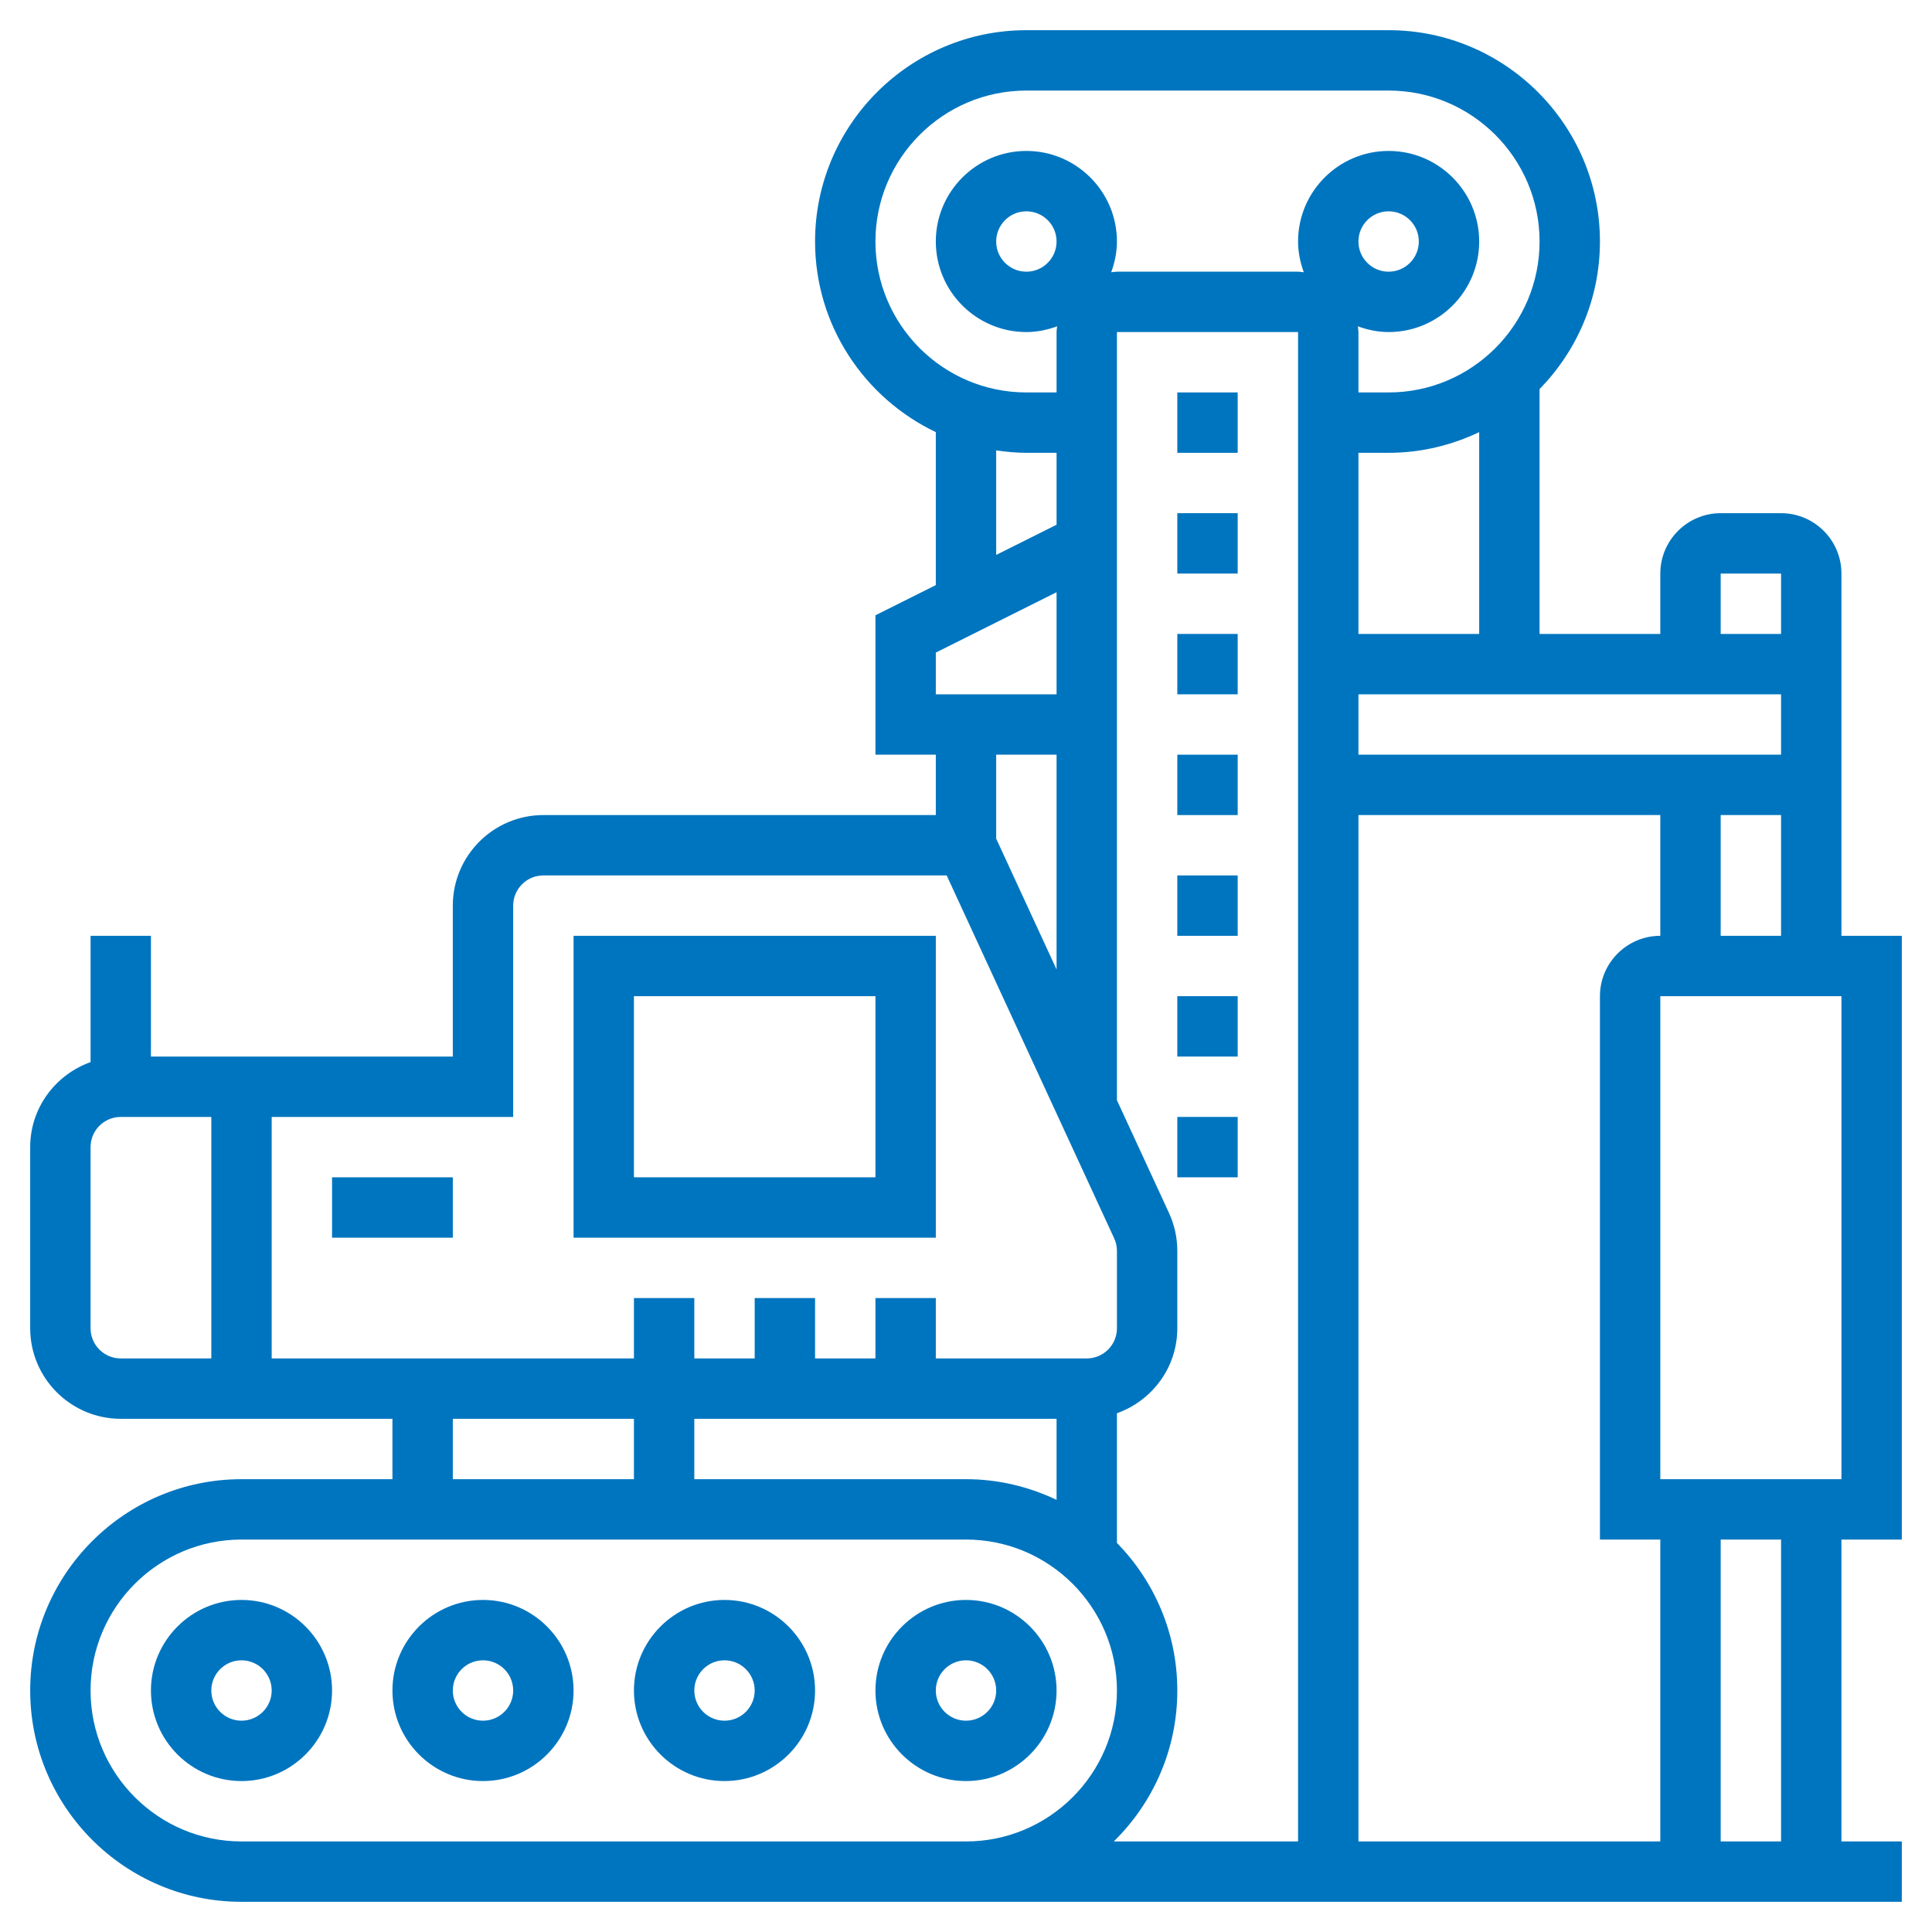 <svg xmlns:inkscape="http://www.inkscape.org/namespaces/inkscape" xmlns:sodipodi="http://sodipodi.sourceforge.net/DTD/sodipodi-0.dtd" xmlns="http://www.w3.org/2000/svg" xmlns:svg="http://www.w3.org/2000/svg" id="_x33_0" height="512" viewBox="0 0 64 64" width="512" sodipodi:docname="022-drilling_rig_blu.svg" inkscape:version="1.1.2 (0a00cf5339, 2022-02-04)"><defs id="defs35"></defs><g id="g30" style="fill:#0075bf;fill-opacity:1"><path d="m8 53c-1.654 0-3 1.346-3 3s1.346 3 3 3 3-1.346 3-3-1.346-3-3-3zm0 4c-.552 0-1-.448-1-1s.448-1 1-1 1 .448 1 1-.448 1-1 1z" id="path2" style="fill:#0075bf;fill-opacity:1"></path><path d="m16 53c-1.654 0-3 1.346-3 3s1.346 3 3 3 3-1.346 3-3-1.346-3-3-3zm0 4c-.552 0-1-.448-1-1s.448-1 1-1 1 .448 1 1-.448 1-1 1z" id="path4" style="fill:#0075bf;fill-opacity:1"></path><path d="m24 53c-1.654 0-3 1.346-3 3s1.346 3 3 3 3-1.346 3-3-1.346-3-3-3zm0 4c-.552 0-1-.448-1-1s.448-1 1-1 1 .448 1 1-.448 1-1 1z" id="path6" style="fill:#0075bf;fill-opacity:1"></path><path d="m32 53c-1.654 0-3 1.346-3 3s1.346 3 3 3 3-1.346 3-3-1.346-3-3-3zm0 4c-.552 0-1-.448-1-1s.448-1 1-1 1 .448 1 1-.448 1-1 1z" id="path8" style="fill:#0075bf;fill-opacity:1"></path><path d="m63 51v-20h-2v-12c0-1.103-.897-2-2-2h-2c-1.103 0-2 .897-2 2v2h-4v-8.111c1.235-1.263 2-2.988 2-4.889 0-3.859-3.141-7-7-7h-12c-3.859 0-7 3.141-7 7 0 2.785 1.639 5.188 4 6.315v5.067l-2 1v4.618h2v2h-13c-1.654 0-3 1.346-3 3v5h-10v-4h-2v4.184c-1.161.414-2 1.514-2 2.816v6c0 1.654 1.346 3 3 3h9v2h-5c-3.859 0-7 3.141-7 7s3.141 7 7 7h55v-2h-2v-10zm-2-2h-6v-16h6zm-2-24h-14v-2h14zm-14 2h10v4c-1.103 0-2 .897-2 2v18h2v10h-10zm12 4v-4h2v4zm0-12h2v2h-2zm-12 2v-6h1c1.074 0 2.089-.251 3-.685v6.685zm-16-13c0-2.757 2.243-5 5-5h12c2.757 0 5 2.243 5 5s-2.243 5-5 5h-1v-2c0-.065-.013-.127-.019-.19.319.116.66.19 1.019.19 1.654 0 3-1.346 3-3s-1.346-3-3-3-3 1.346-3 3c0 .359.074.7.19 1.019-.063-.006-.125-.019-.19-.019h-6c-.065 0-.127.013-.19.019.116-.319.19-.66.19-1.019 0-1.654-1.346-3-3-3s-3 1.346-3 3 1.346 3 3 3c.359 0 .7-.074 1.019-.19-.006.063-.019.125-.019.19v2h-1c-2.757 0-5-2.243-5-5zm16 0c0-.552.448-1 1-1s1 .448 1 1-.448 1-1 1-1-.448-1-1zm-10 0c0 .552-.448 1-1 1s-1-.448-1-1 .448-1 1-1 1 .448 1 1zm-2 6.92c.328.047.66.08 1 .08h1v2.382l-2 1zm-2 6.698 4-2v3.382h-4zm4 3.382v7.114l-2-4.333v-2.781zm-18 12v-7c0-.552.448-1 1-1h13.36l5.548 12.021c.061.131.092.272.092.418v2.561c0 .552-.448 1-1 1h-5v-2h-2v2h-2v-2h-2v2h-2v-2h-2v2h-12v-8zm18 10v2.685c-.911-.434-1.926-.685-3-.685h-9v-2zm-32-3v-6c0-.552.448-1 1-1h3v8h-3c-.552 0-1-.448-1-1zm12 3h6v2h-6zm17 14h-24c-2.757 0-5-2.243-5-5s2.243-5 5-5h24c2.757 0 5 2.243 5 5s-2.243 5-5 5zm7-5c0-1.902-.765-3.626-2-4.889v-4.295c1.161-.414 2-1.514 2-2.816v-2.561c0-.438-.093-.86-.275-1.257l-1.725-3.736v-25.446h6v50h-6.105c1.298-1.271 2.105-3.043 2.105-5zm20 5h-2v-10h2z" id="path10" style="fill:#0075bf;fill-opacity:1"></path><path d="m39 21h2v2h-2z" id="path12" style="fill:#0075bf;fill-opacity:1"></path><path d="m39 25h2v2h-2z" id="path14" style="fill:#0075bf;fill-opacity:1"></path><path d="m39 29h2v2h-2z" id="path16" style="fill:#0075bf;fill-opacity:1"></path><path d="m39 33h2v2h-2z" id="path18" style="fill:#0075bf;fill-opacity:1"></path><path d="m39 37h2v2h-2z" id="path20" style="fill:#0075bf;fill-opacity:1"></path><path d="m39 17h2v2h-2z" id="path22" style="fill:#0075bf;fill-opacity:1"></path><path d="m39 13h2v2h-2z" id="path24" style="fill:#0075bf;fill-opacity:1"></path><path d="m11 39h4v2h-4z" id="path26" style="fill:#0075bf;fill-opacity:1"></path><path d="m31 31h-12v10h12zm-2 8h-8v-6h8z" id="path28" style="fill:#0075bf;fill-opacity:1"></path></g></svg>